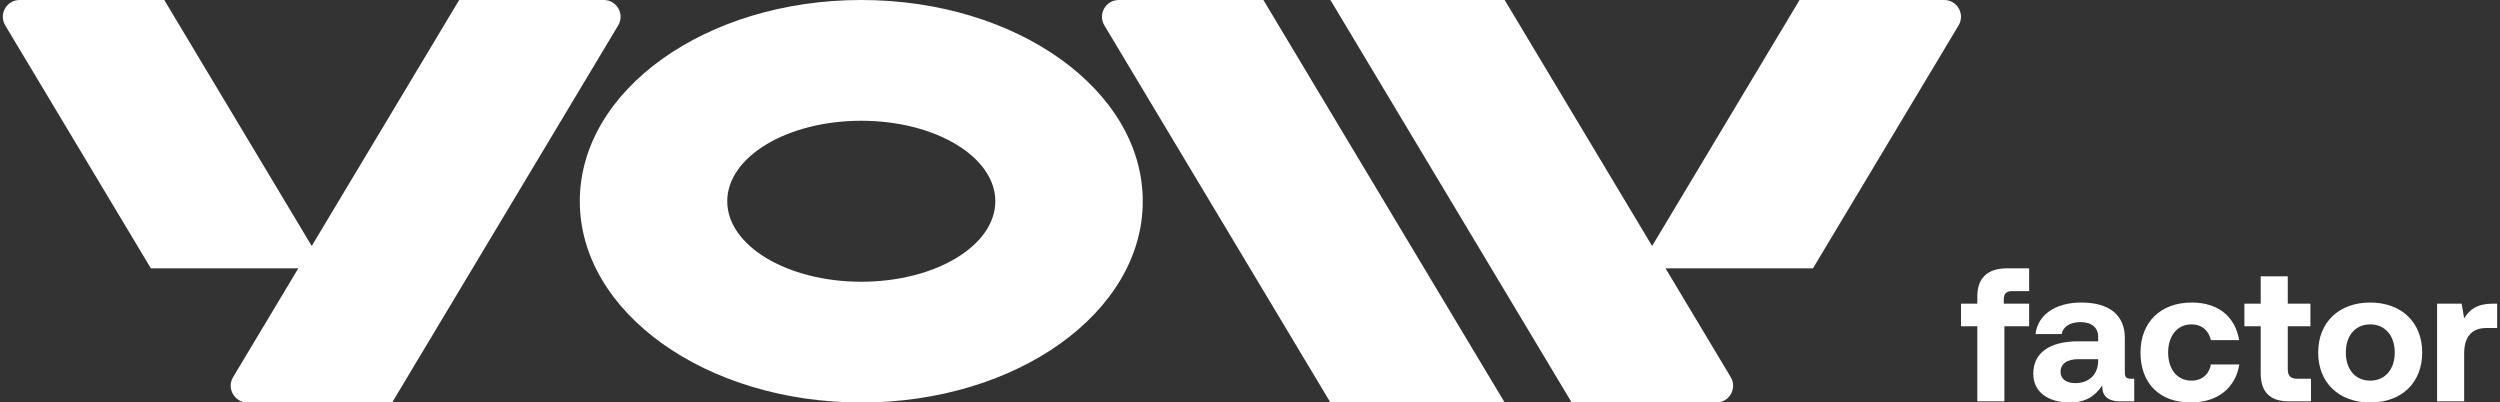 <svg width="441" height="71" viewBox="0 0 441 71" fill="none" xmlns="http://www.w3.org/2000/svg">
<rect x="0" y="0" width="441" height="71" fill="#333333" stroke="none"/>
<path fill-rule="evenodd" clip-rule="evenodd" d="M3.46 0C1.162 0 -0.257 2.509 0.925 4.48L26.613 47.333H52.622L41.121 66.52C39.939 68.491 41.358 71 43.656 71H69.174L109.048 4.48C110.23 2.509 108.811 0 106.514 0H80.996L54.987 43.389L28.978 0H3.46ZM234.686 71H265.424L222.864 0H197.346C195.049 0 193.63 2.509 194.812 4.48L234.686 71ZM302.765 71H277.247L234.686 0H265.424L291.434 43.39L317.443 0H342.961C345.259 0 346.678 2.509 345.496 4.48L319.808 47.333H293.798L305.299 66.52C306.481 68.491 305.062 71 302.765 71ZM201.584 35.5C201.584 55.106 179.353 71 151.93 71C124.507 71 102.276 55.106 102.276 35.5C102.276 15.894 124.507 0 151.93 0C179.353 0 201.584 15.894 201.584 35.5ZM175.574 35.5C175.574 43.342 164.988 49.7 151.929 49.7C138.871 49.7 128.285 43.342 128.285 35.5C128.285 27.657 138.871 21.3 151.929 21.3C164.988 21.3 175.574 27.657 175.574 35.5Z" fill="white"/>
<path d="M345.921 57.558H348.799V70.799H353.573V57.558H357.94V53.568H353.471V52.764C353.471 51.792 353.945 51.356 354.893 51.356H357.94V47.333H354.047C350.526 47.333 348.799 49.11 348.799 52.295V53.568H345.921V57.558Z" fill="white"/>
<path d="M375.939 66.81C375.194 66.81 374.821 66.642 374.821 65.737V59.636C374.821 55.513 372.011 53.367 367.136 53.367C362.532 53.367 359.417 55.58 359.079 58.932H363.683C363.886 57.658 365.139 56.82 367.001 56.82C368.998 56.82 370.115 57.826 370.115 59.368V60.206H366.662C361.449 60.206 358.672 62.284 358.672 65.938C358.672 69.223 361.381 71 365.139 71C367.847 71 369.608 69.894 370.826 67.983C370.793 69.626 371.571 70.799 374.043 70.799H376.48V66.81H375.939ZM370.115 63.692C370.082 66.039 368.558 67.581 366.053 67.581C364.462 67.581 363.48 66.81 363.48 65.603C363.48 64.161 364.631 63.357 366.628 63.357H370.115V63.692Z" fill="white"/>
<path d="M386.454 71C391.194 71 394.342 68.419 395.019 64.296H390.009C389.67 66.039 388.417 67.145 386.555 67.145C384.05 67.145 382.459 65.134 382.459 62.184C382.459 59.267 384.05 57.222 386.555 57.222C388.417 57.222 389.602 58.295 390.009 60.005H394.985C394.308 55.915 391.363 53.367 386.623 53.367C381.105 53.367 377.584 56.854 377.584 62.184C377.584 67.614 380.935 71 386.454 71Z" fill="white"/>
<path d="M398.789 65.871C398.789 69.156 400.447 70.799 403.765 70.799H407.659V66.81H405.289C404.036 66.81 403.562 66.307 403.562 65.1V57.558H407.557V53.568H403.562V48.741H398.789V53.568H395.911V57.558H398.789V65.871Z" fill="white"/>
<path d="M418.101 71C423.653 71 427.276 67.514 427.276 62.184C427.276 56.887 423.653 53.367 418.101 53.367C412.549 53.367 408.926 56.887 408.926 62.184C408.926 67.48 412.549 71 418.101 71ZM418.101 67.145C415.427 67.145 413.801 65.1 413.801 62.184C413.801 59.267 415.427 57.222 418.101 57.222C420.776 57.222 422.435 59.267 422.435 62.184C422.435 65.1 420.776 67.145 418.101 67.145Z" fill="white"/>
<path d="M439.688 53.568C436.979 53.568 435.625 54.608 434.677 56.15L434.237 53.568H429.903V70.799H434.677V62.351C434.677 59.736 435.76 57.859 438.604 57.859H440.5V53.568H439.688Z" fill="white"/>
</svg>
